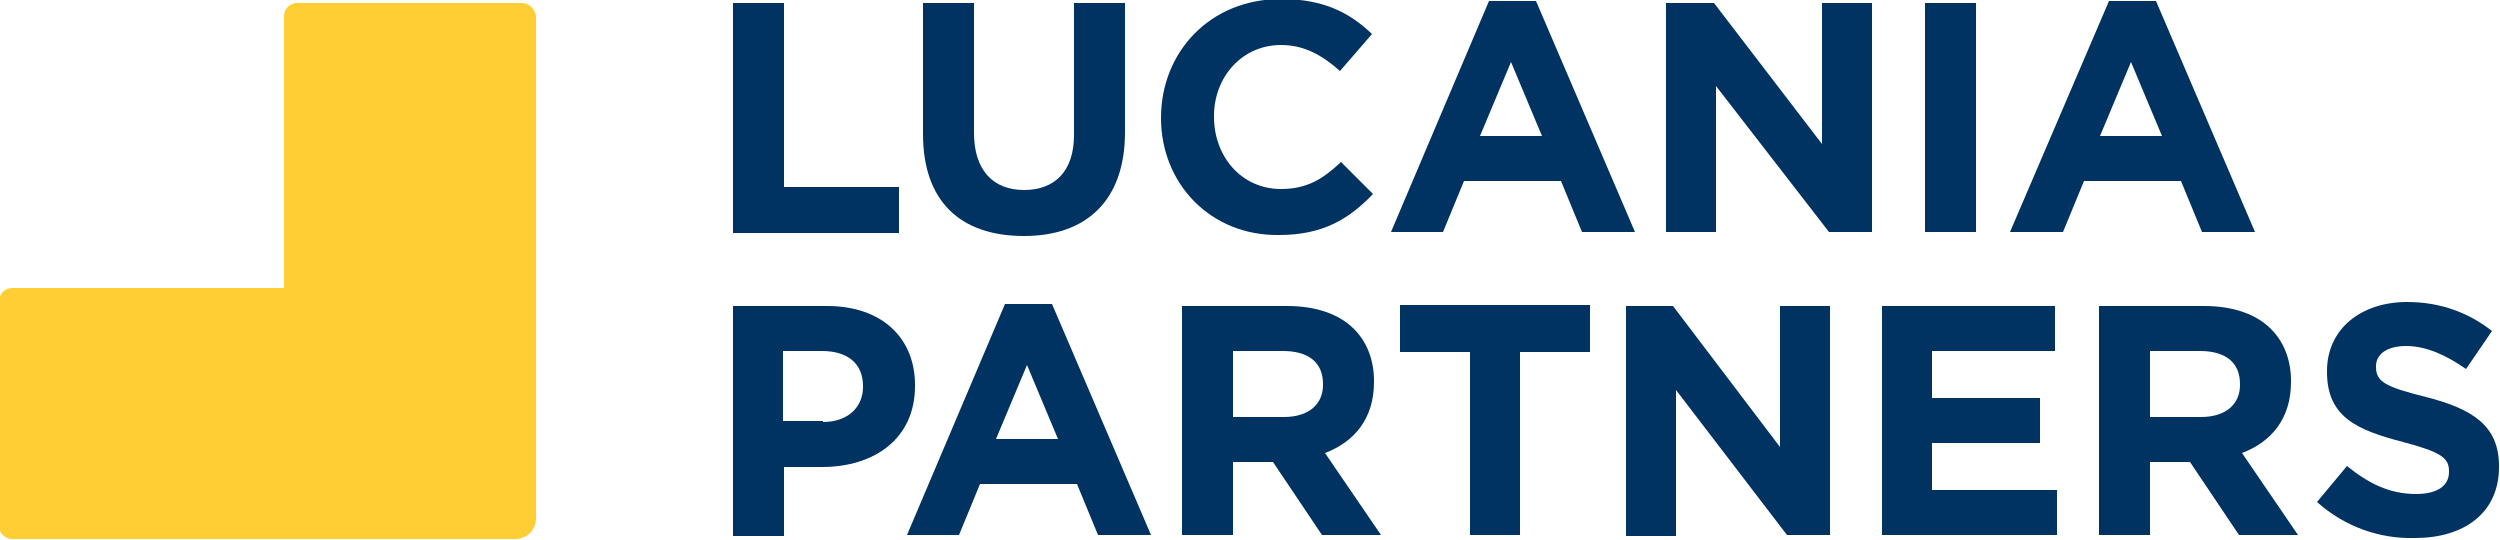 <?xml version="1.0" encoding="utf-8"?>
<!-- Generator: Adobe Illustrator 24.1.2, SVG Export Plug-In . SVG Version: 6.00 Build 0)  -->
<svg version="1.1" id="Layer_1" xmlns="http://www.w3.org/2000/svg" xmlns:xlink="http://www.w3.org/1999/xlink" x="0px" y="0px"
	 viewBox="0 0 250 54" style="enable-background:new 0 0 250 54;" xml:space="preserve">
<style type="text/css">
	.st0{fill:#FFCE34;}
	.st1{fill:#003262;}
</style>
<g>
	<g>
		<path class="st0" d="M52.2,0.3H29.7c-0.7,0-1.3,0.6-1.3,1.3v27.2H1.2c-0.7,0-1.3,0.6-1.3,1.3v22.5c0,0.7,0.6,1.3,1.3,1.3h27.3
			h22.7c0.1,0,0.1,0,0.2,0l0.1,0c1.2,0,2.1-0.9,2.1-2.1v-0.2V28.8v0V1.6C53.5,0.9,52.9,0.3,52.2,0.3z"/>
		<g>
			<g>
				<path class="st1" d="M73.3,0.3h5.1v18.4h11.5v4.6H73.3V0.3z"/>
				<path class="st1" d="M92.3,13.4V0.3h5.1v13c0,3.7,1.9,5.7,5,5.7c3.1,0,5-1.9,5-5.5V0.3h5.1v12.9c0,6.9-3.9,10.4-10.1,10.4
					C96,23.6,92.3,20.1,92.3,13.4z"/>
				<path class="st1" d="M116.1,11.8L116.1,11.8c0-6.6,4.9-11.9,12-11.9c4.3,0,6.9,1.4,9.1,3.5l-3.2,3.7c-1.8-1.6-3.6-2.6-5.9-2.6
					c-3.9,0-6.7,3.2-6.7,7.1v0.1c0,3.9,2.7,7.2,6.7,7.2c2.6,0,4.2-1,6-2.7l3.2,3.2c-2.4,2.5-5,4.1-9.4,4.1
					C121.1,23.6,116.1,18.4,116.1,11.8z"/>
				<path class="st1" d="M148.9,0.1h4.7l9.9,23.1h-5.3l-2.1-5.1h-9.7l-2.1,5.1h-5.2L148.9,0.1z M154.2,13.6l-3.1-7.4l-3.1,7.4H154.2
					z"/>
				<path class="st1" d="M166.7,0.3h4.7l10.8,14.1V0.3h5v22.9h-4.3L171.6,8.6v14.6h-5V0.3z"/>
				<path class="st1" d="M192.5,0.3h5.1v22.9h-5.1V0.3z"/>
				<path class="st1" d="M210.9,0.1h4.7l9.9,23.1h-5.3l-2.1-5.1h-9.7l-2.1,5.1H201L210.9,0.1z M216.2,13.6l-3.1-7.4l-3.1,7.4H216.2z
					"/>
				<path class="st1" d="M73.3,30.6h9.4c5.5,0,8.8,3.2,8.8,7.9v0.1c0,5.3-4.1,8.1-9.3,8.1h-3.8v6.9h-5.1V30.6z M82.3,42.2
					c2.5,0,4-1.5,4-3.5v-0.1c0-2.3-1.6-3.5-4.1-3.5h-3.9v7H82.3z"/>
				<path class="st1" d="M100.5,30.4h4.7l9.9,23.1h-5.3l-2.1-5.1h-9.7l-2.1,5.1h-5.2L100.5,30.4z M105.8,43.9l-3.1-7.4l-3.1,7.4
					H105.8z"/>
				<path class="st1" d="M118.2,30.6h10.5c2.9,0,5.2,0.8,6.7,2.3c1.3,1.3,2,3.1,2,5.2v0.1c0,3.7-2,6-4.9,7.1l5.6,8.2h-5.9l-4.9-7.3
					h-4v7.3h-5.1V30.6z M128.4,41.7c2.5,0,3.9-1.3,3.9-3.2v-0.1c0-2.2-1.5-3.3-4-3.3h-5v6.6H128.4z"/>
				<path class="st1" d="M147,35.2h-7v-4.7H159v4.7h-7v18.3H147V35.2z"/>
				<path class="st1" d="M162.6,30.6h4.7L178,44.7V30.6h5v22.9h-4.3L167.6,39v14.6h-5V30.6z"/>
				<path class="st1" d="M188.2,30.6h17.3v4.5h-12.3v4.7h10.8v4.5h-10.8V49h12.5v4.5h-17.5V30.6z"/>
				<path class="st1" d="M209.9,30.6h10.5c2.9,0,5.2,0.8,6.7,2.3c1.3,1.3,2,3.1,2,5.2v0.1c0,3.7-2,6-4.9,7.1l5.6,8.2h-5.9l-4.9-7.3
					h-4v7.3h-5.1V30.6z M220.1,41.7c2.5,0,3.9-1.3,3.9-3.2v-0.1c0-2.2-1.5-3.3-4-3.3h-5v6.6H220.1z"/>
				<path class="st1" d="M231.7,50.2l3-3.6c2.1,1.7,4.2,2.8,6.9,2.8c2.1,0,3.3-0.8,3.3-2.2v-0.1c0-1.3-0.8-1.9-4.6-2.9
					c-4.6-1.2-7.6-2.5-7.6-7v-0.1c0-4.2,3.4-6.9,8-6.9c3.4,0,6.2,1.1,8.5,2.9l-2.6,3.8c-2-1.4-4-2.3-6-2.3s-3,0.9-3,2v0.1
					c0,1.5,1,2,5,3c4.7,1.2,7.3,2.9,7.3,6.9v0.1c0,4.6-3.5,7.1-8.4,7.1C238,53.9,234.5,52.7,231.7,50.2z"/>
			</g>
		</g>
	</g>
</g>
</svg>
